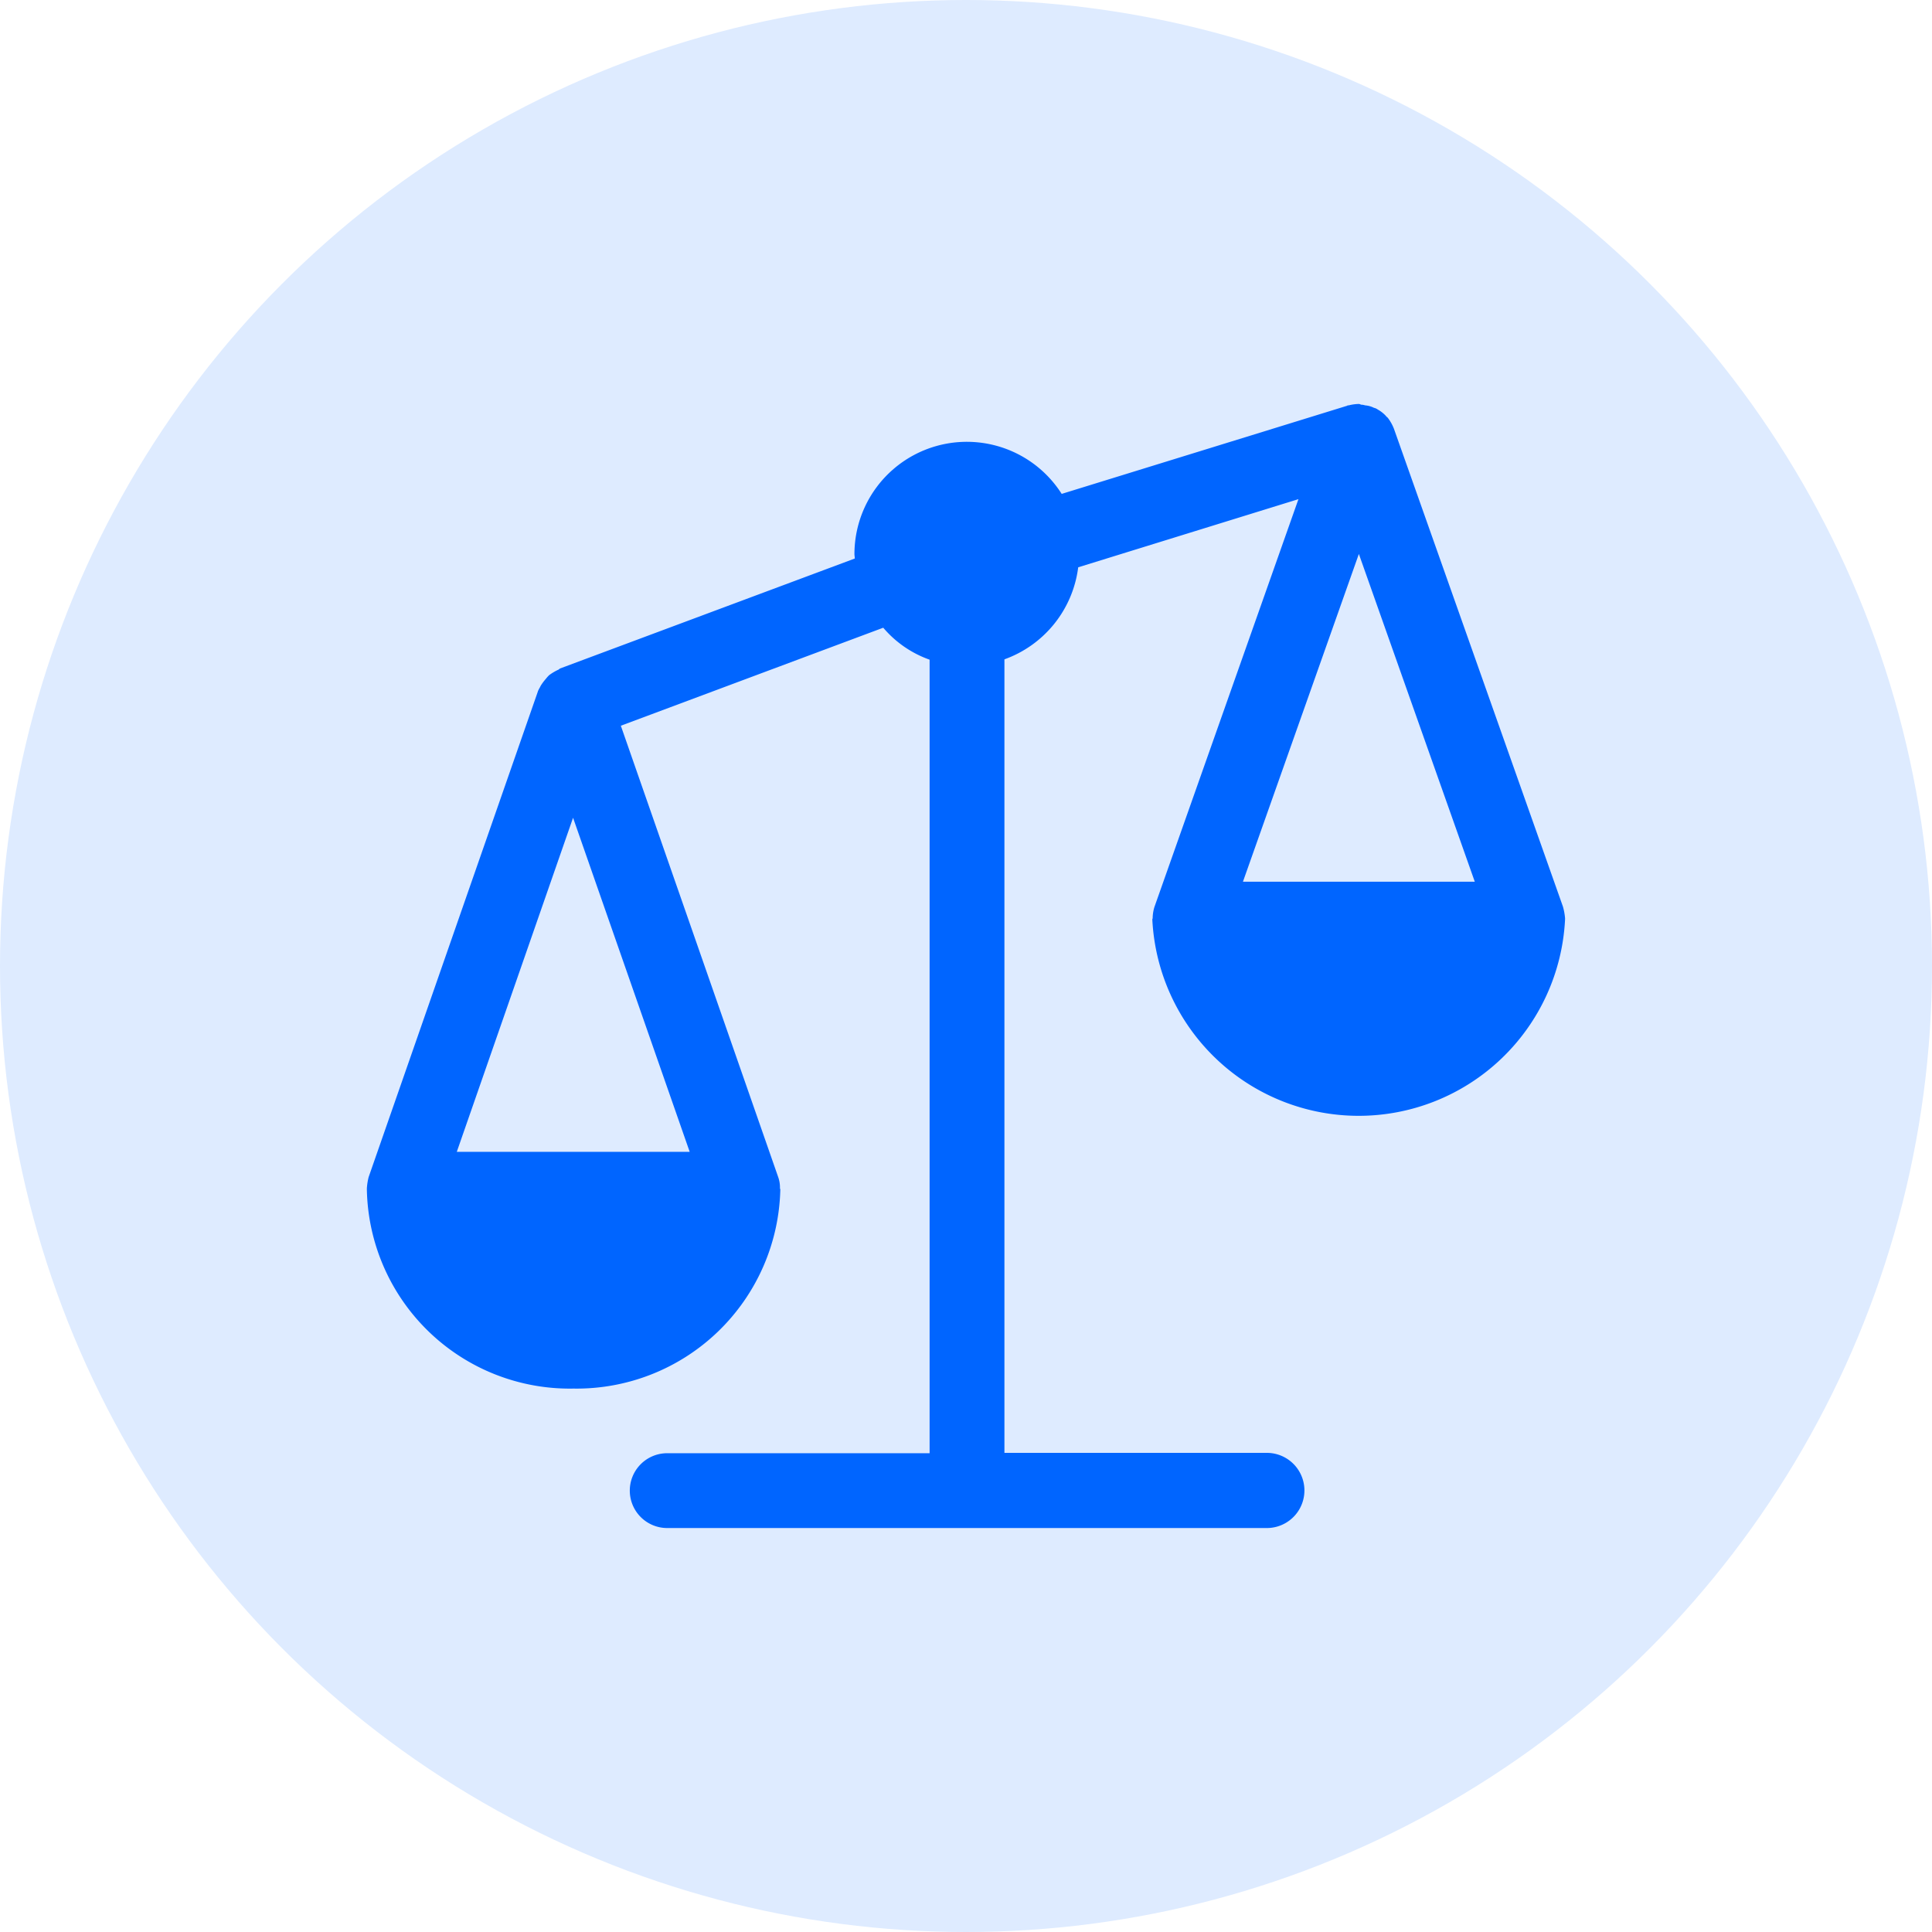 <svg xmlns="http://www.w3.org/2000/svg" width="55" height="55" viewBox="0 0 55 55">
  <g id="Group_4004" data-name="Group 4004" transform="translate(-128 -1698)">
    <circle id="Ellipse_47" data-name="Ellipse 47" cx="27.5" cy="27.5" r="27.5" transform="translate(128 1698)" fill="#deebff"/>
    <path id="scales" d="M34,15.31,29.19,1.71a1.257,1.257,0,0,0-.18-.32.339.339,0,0,1-.06-.06.924.924,0,0,0-.22-.17.281.281,0,0,0-.11-.05.661.661,0,0,0-.25-.07.43.43,0,0,0-.12-.02A.142.142,0,0,0,28.19,1a1.269,1.269,0,0,0-.29.04h-.03l-.01.01L19.73,3.56a3.2,3.2,0,0,0-5.9,1.71c0,.04.01.09.01.13L5.45,8.53c-.02.01-.03.03-.06.04a1.5,1.5,0,0,0-.25.15.9.9,0,0,0-.09.1,1.491,1.491,0,0,0-.15.2,1.091,1.091,0,0,1-.06.11c0,.02-.02.03-.02.05L0,23.01a1.773,1.773,0,0,0-.05.32v.03a5.777,5.777,0,0,0,5.88,5.67,5.8,5.8,0,0,0,5.89-5.67c0-.01-.01-.02-.01-.03a.892.892,0,0,0-.05-.32L7.18,10.16l7.47-2.79a3.083,3.083,0,0,0,1.32.91V30.87H8.5A1.065,1.065,0,1,0,8.5,33H25.57a1.07,1.07,0,0,0,0-2.14H18.1V8.27a3.208,3.208,0,0,0,2.1-2.62l6.27-1.94-4.1,11.61a1.127,1.127,0,0,0-.05.32c0,.01-.01.02-.01.03a5.882,5.882,0,0,0,11.75,0v-.03a1.75,1.75,0,0,0-.06-.33ZM9.14,22.29H2.51l3.31-9.51ZM24.89,14.6l3.3-9.33,3.3,9.33Z" transform="translate(138.494 1708.5)" fill="#0065ff"/>
  </g>
</svg>
